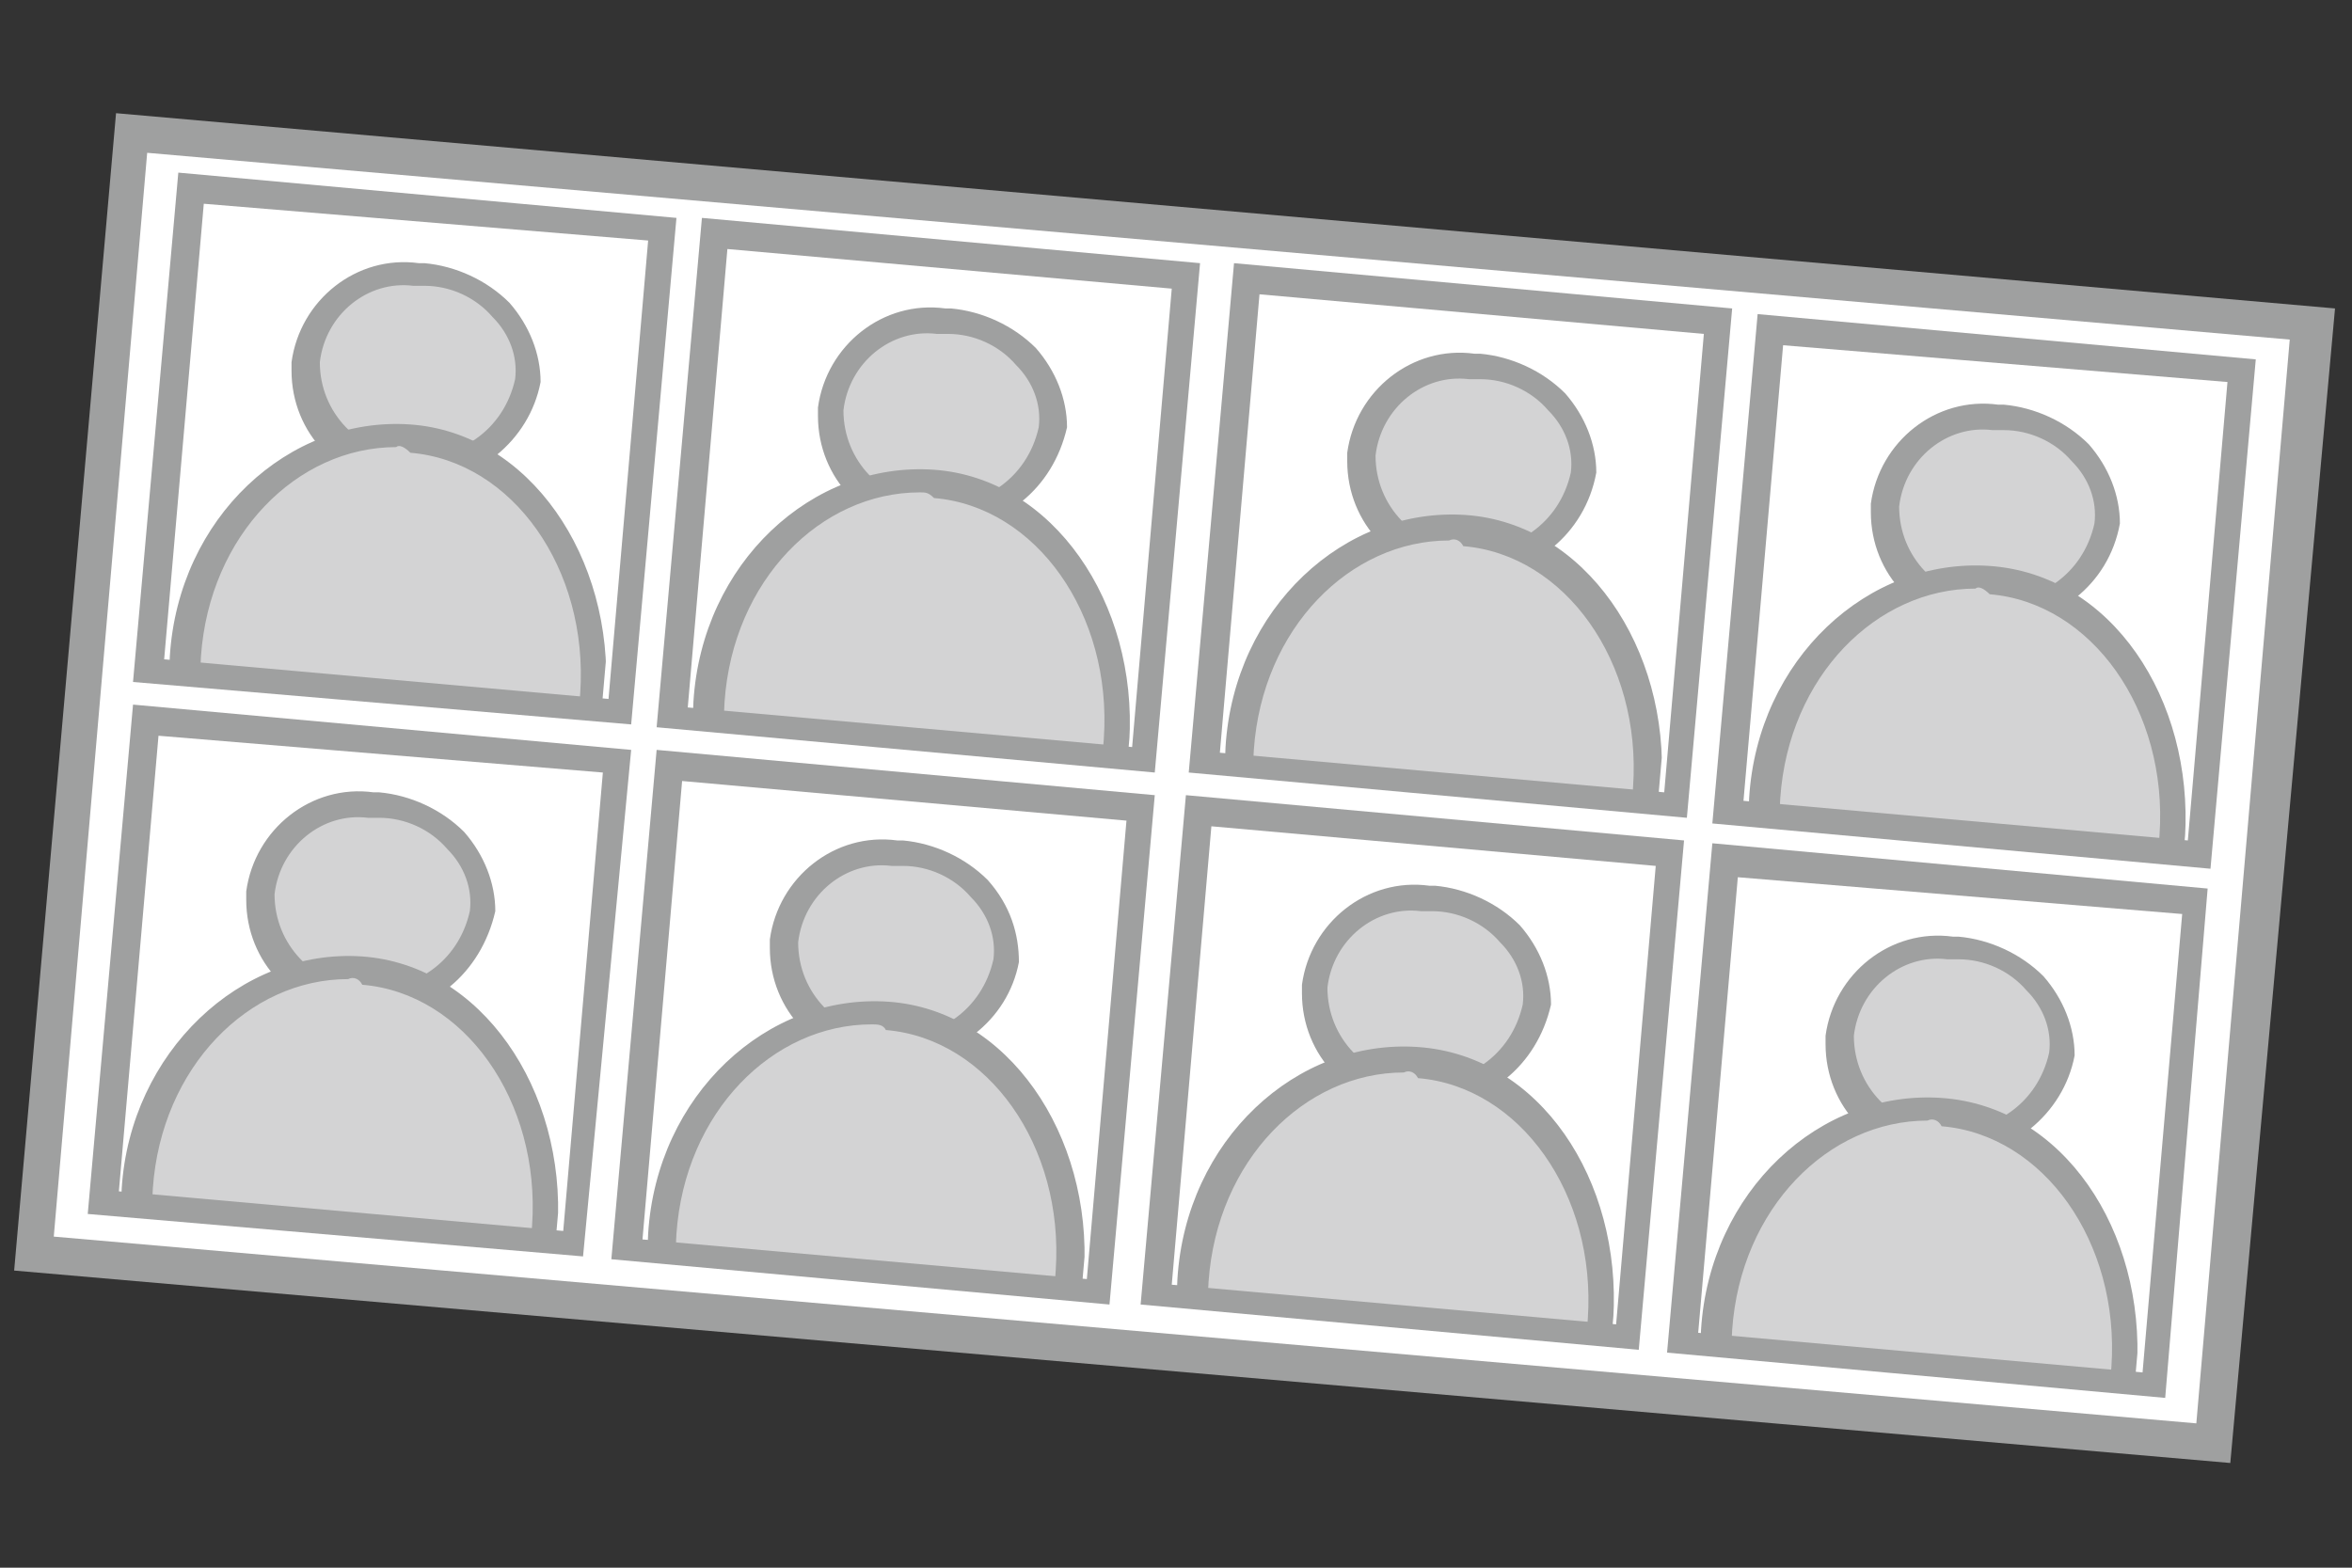 <?xml version="1.0" encoding="utf-8"?>
<!-- Generator: Adobe Illustrator 25.4.1, SVG Export Plug-In . SVG Version: 6.00 Build 0)  -->
<svg version="1.1" id="レイヤー_1" xmlns="http://www.w3.org/2000/svg" xmlns:xlink="http://www.w3.org/1999/xlink" x="0px"
	 y="0px" viewBox="0 0 83.1 55.4" style="enable-background:new 0 0 83.1 55.4;" xml:space="preserve">
<rect x="0" y="0" width="83.1" height="55.4" fill="#333333" stroke="none"/>
<style type="text/css">
	.st0{fill:#FFFFFF;}
	.st1{fill:#9FA0A0;}
	.st2{fill:#D3D3D4;}
	.st3{clip-path:url(#SVGID_00000168799995261237803310000015048592361907491731_);}
	.st4{clip-path:url(#SVGID_00000117644407790082368130000002122569847277387911_);}
	.st5{clip-path:url(#SVGID_00000043458456999387490150000015388810190566718114_);}
	.st6{clip-path:url(#SVGID_00000137834113968609188670000008696625359020520353_);}
	.st7{clip-path:url(#SVGID_00000160185120775271300510000009054677746063770785_);}
	.st8{clip-path:url(#SVGID_00000122711082324848560820000009529042305531394237_);}
	.st9{clip-path:url(#SVGID_00000065037118333116568800000001460966935099545776_);}
	.st10{clip-path:url(#SVGID_00000061462900154755833680000017816661885002560920_);}
</style>
<g>
	
		<rect x="21.5" y="-10.8" transform="matrix(8.715574e-02 -0.996 0.996 8.715574e-02 10.12 66.696)" class="st0" width="39.9" height="77.3"/>
	<path class="st1" d="M78.8,51.7L0.5,44.9L4.1,4l78.4,6.9L78.8,51.7z M1.9,43.7l75.7,6.6L80.9,12L5.2,5.4L1.9,43.7z"/>
</g>
<g>
	
		<ellipse transform="matrix(8.715574e-02 -0.996 0.996 8.715574e-02 46.198 86.729)" class="st2" cx="70.4" cy="18.2" rx="3.5" ry="3.9"/>
	<path class="st1" d="M70.5,22.1h-0.5c-2.2,0-3.9-1.8-3.9-4c0-0.1,0-0.2,0-0.3c0.3-2.2,2.3-3.8,4.5-3.5c0.1,0,0.1,0,0.2,0
		c1.1,0.1,2.2,0.6,3,1.4c0.7,0.8,1.1,1.8,1.1,2.8C74.5,20.7,72.6,22.1,70.5,22.1z M70.4,15.2c-1.6-0.2-3.1,1-3.3,2.7
		c0,1.8,1.4,3.2,3.1,3.3c1.8,0.2,3.4-0.9,3.8-2.7c0.1-0.8-0.2-1.6-0.8-2.2c-0.6-0.7-1.5-1.1-2.4-1.1L70.4,15.2z"/>
	<g>
		<g>
			<defs>
				
					<rect id="SVGID_1_" x="61.7" y="13.2" transform="matrix(8.715574e-02 -0.996 0.996 8.715574e-02 43.195 88.987)" width="17" height="15.5"/>
			</defs>
			<clipPath id="SVGID_00000043429294974265959060000004100201810582747314_">
				<use xlink:href="#SVGID_1_"  style="overflow:visible;"/>
			</clipPath>
			<g style="clip-path:url(#SVGID_00000043429294974265959060000004100201810582747314_);">
				
					<ellipse transform="matrix(8.715581e-02 -0.996 0.996 8.715581e-02 34.669 95.54)" class="st2" cx="69.5" cy="28.9" rx="8.5" ry="7.2"/>
				<path class="st1" d="M69.3,37.8h-0.6c-4.2-0.3-7.2-4.7-6.9-9.6s4.2-8.5,8.5-8.2s7.2,4.7,6.9,9.6c-0.1,2.3-1.2,4.4-2.8,6
					C73,36.9,71.2,37.7,69.3,37.8z M69.8,20.8c-3.5,0-6.6,3.1-6.9,7.4c-0.3,4.2,2.4,8.2,6,8.5c1.8,0.3,3.6-0.4,4.9-1.7
					c1.5-1.5,2.4-3.4,2.5-5.5c0.3-4.4-2.4-8.2-6-8.5C70.1,20.8,69.9,20.7,69.8,20.8L69.8,20.8z"/>
			</g>
		</g>
	</g>
	<path class="st1" d="M78.1,30.7l-17.6-1.6l1.6-18l17.6,1.6L78.1,30.7z M61.6,28.3l15.7,1.4l1.4-16.2L63,12.2L61.6,28.3z"/>
</g>
<g>
	
		<ellipse transform="matrix(8.715574e-02 -0.996 0.996 8.715574e-02 25.988 102.258)" class="st2" cx="68.8" cy="36.9" rx="3.5" ry="3.9"/>
	<path class="st1" d="M68.9,40.9h-0.5c-2.2,0-3.9-1.8-3.9-4c0-0.1,0-0.2,0-0.3c0.3-2.2,2.3-3.8,4.5-3.5c0.1,0,0.1,0,0.2,0
		c1.1,0.1,2.2,0.6,3,1.4c0.7,0.8,1.1,1.8,1.1,2.8C72.9,39.4,71,40.9,68.9,40.9z M68.8,33.9c-1.6-0.2-3.1,1-3.3,2.7
		c0,1.8,1.4,3.2,3.1,3.3c1.8,0.2,3.4-0.9,3.8-2.7c0.1-0.8-0.2-1.6-0.8-2.2c-0.6-0.7-1.5-1.1-2.4-1.1H68.8z"/>
	<g>
		<g>
			<defs>
				
					<rect id="SVGID_00000132787318819796468140000011293041562508010392_" x="60" y="31.9" transform="matrix(8.715574e-02 -0.996 0.996 8.715574e-02 22.985 104.516)" width="17" height="15.5"/>
			</defs>
			<clipPath id="SVGID_00000046301831332827517630000001380667976073409450_">
				<use xlink:href="#SVGID_00000132787318819796468140000011293041562508010392_"  style="overflow:visible;"/>
			</clipPath>
			<g style="clip-path:url(#SVGID_00000046301831332827517630000001380667976073409450_);">
				
					<ellipse transform="matrix(8.715581e-02 -0.996 0.996 8.715581e-02 14.46 111.069)" class="st2" cx="67.8" cy="47.6" rx="8.5" ry="7.2"/>
				<path class="st1" d="M67.7,56.6H67c-4.2-0.3-7.2-4.7-6.9-9.6s4.2-8.5,8.5-8.2s7.2,4.7,6.9,9.6c-0.1,2.3-1.2,4.4-2.8,6
					C71.4,55.7,69.6,56.5,67.7,56.6z M68.1,39.6c-3.5,0-6.6,3.1-6.9,7.4c-0.3,4.2,2.4,8.2,6,8.5c1.8,0.3,3.6-0.4,4.9-1.7
					c1.5-1.5,2.4-3.4,2.5-5.5c0.3-4.4-2.4-8.2-6-8.5C68.5,39.6,68.3,39.5,68.1,39.6L68.1,39.6z"/>
			</g>
		</g>
	</g>
	<path class="st1" d="M76.5,49.4l-17.6-1.6l1.6-18L78,31.4L76.5,49.4z M60,47.1l15.7,1.4l1.4-16.2L61.4,31L60,47.1z"/>
</g>
<g>
	
		<ellipse transform="matrix(8.715574e-02 -0.996 0.996 8.715574e-02 31.029 66.68)" class="st2" cx="51.9" cy="16.4" rx="3.5" ry="3.9"/>
	<path class="st1" d="M52,20.3h-0.5c-2.2,0-3.9-1.8-3.9-4c0-0.1,0-0.2,0-0.3c0.3-2.2,2.3-3.8,4.5-3.5c0.1,0,0.1,0,0.2,0
		c1.1,0.1,2.2,0.6,3,1.4c0.7,0.8,1.1,1.8,1.1,2.8C56,18.9,54.1,20.4,52,20.3z M51.9,13.4c-1.6-0.2-3.1,1-3.3,2.7
		c0,1.8,1.4,3.2,3.1,3.3c1.8,0.2,3.4-0.9,3.8-2.7c0.1-0.8-0.2-1.6-0.8-2.2c-0.6-0.7-1.5-1.1-2.4-1.1L51.9,13.4z"/>
	<g>
		<g>
			<defs>
				
					<rect id="SVGID_00000023978772510493262540000011851067337989117610_" x="43.2" y="11.4" transform="matrix(8.715574e-02 -0.996 0.996 8.715574e-02 28.026 68.938)" width="17" height="15.5"/>
			</defs>
			<clipPath id="SVGID_00000027573022317971856320000010330533766507212941_">
				<use xlink:href="#SVGID_00000023978772510493262540000011851067337989117610_"  style="overflow:visible;"/>
			</clipPath>
			<g style="clip-path:url(#SVGID_00000027573022317971856320000010330533766507212941_);">
				
					<ellipse transform="matrix(8.715581e-02 -0.996 0.996 8.715581e-02 19.5 75.491)" class="st2" cx="50.9" cy="27.1" rx="8.5" ry="7.2"/>
				<path class="st1" d="M50.8,36h-0.6c-4.2-0.3-7.2-4.7-6.9-9.6s4.2-8.5,8.5-8.2c4.2,0.3,7.2,4.7,6.9,9.6c-0.1,2.3-1.2,4.4-2.8,6
					C54.5,35.2,52.7,36,50.8,36z M51.2,19.1c-3.5,0-6.6,3.1-6.9,7.4c-0.3,4.2,2.4,8.2,6,8.5c1.8,0.3,3.6-0.4,4.9-1.7
					c1.5-1.5,2.4-3.4,2.5-5.5c0.3-4.4-2.4-8.2-6-8.5C51.6,19.1,51.4,19,51.2,19.1L51.2,19.1z"/>
			</g>
		</g>
	</g>
	<path class="st1" d="M59.6,28.9L42,27.3l1.6-18l17.6,1.6L59.6,28.9z M43.1,26.6L58.8,28l1.4-16.2l-15.7-1.4L43.1,26.6z"/>
</g>
<g>
	
		<ellipse transform="matrix(8.715574e-02 -0.996 0.996 8.715574e-02 10.819 82.209)" class="st2" cx="50.3" cy="35.2" rx="3.5" ry="3.9"/>
	<path class="st1" d="M50.4,39.1h-0.5c-2.2,0-3.9-1.8-3.9-4c0-0.1,0-0.2,0-0.3c0.3-2.2,2.3-3.8,4.5-3.5c0.1,0,0.1,0,0.2,0
		c1.1,0.1,2.2,0.6,3,1.4c0.7,0.8,1.1,1.8,1.1,2.8C54.3,37.7,52.5,39.1,50.4,39.1z M50.2,32.2c-1.6-0.2-3.1,1-3.3,2.7
		c0,1.8,1.4,3.2,3.1,3.3c1.8,0.2,3.4-0.9,3.8-2.7c0.1-0.8-0.2-1.6-0.8-2.2c-0.6-0.7-1.5-1.1-2.4-1.1H50.2z"/>
	<g>
		<g>
			<defs>
				
					<rect id="SVGID_00000004548520525089320080000011299955626477302665_" x="41.5" y="30.2" transform="matrix(8.715574e-02 -0.996 0.996 8.715574e-02 7.816 84.468)" width="17" height="15.5"/>
			</defs>
			<clipPath id="SVGID_00000036953229320973438450000010097223936276802472_">
				<use xlink:href="#SVGID_00000004548520525089320080000011299955626477302665_"  style="overflow:visible;"/>
			</clipPath>
			<g style="clip-path:url(#SVGID_00000036953229320973438450000010097223936276802472_);">
				
					<ellipse transform="matrix(8.715581e-02 -0.996 0.996 8.715581e-02 -0.709 91.02)" class="st2" cx="49.3" cy="45.9" rx="8.5" ry="7.2"/>
				<path class="st1" d="M49.1,54.8h-0.6c-4.2-0.3-7.2-4.7-6.9-9.6s4.2-8.5,8.5-8.2s7.2,4.7,6.9,9.6c-0.1,2.3-1.2,4.4-2.8,6
					C52.9,54,51,54.8,49.1,54.8z M49.6,37.9c-3.5,0-6.6,3.1-6.9,7.4c-0.3,4.2,2.4,8.2,6,8.5c1.8,0.3,3.6-0.4,4.9-1.7
					c1.5-1.5,2.4-3.4,2.5-5.5c0.3-4.4-2.4-8.2-6-8.5C50,37.9,49.8,37.8,49.6,37.9L49.6,37.9z"/>
			</g>
		</g>
	</g>
	<path class="st1" d="M57.9,47.7l-17.6-1.6l1.6-18l17.6,1.6L57.9,47.7z M41.4,45.4l15.7,1.4l1.4-16.2l-15.7-1.4L41.4,45.4z"/>
</g>
<g>
	
		<ellipse transform="matrix(8.715574e-02 -0.996 0.996 8.715574e-02 15.531 46.505)" class="st2" cx="33.1" cy="14.8" rx="3.5" ry="3.9"/>
	<path class="st1" d="M33.3,18.7h-0.5c-2.2,0-3.9-1.8-3.9-4c0-0.1,0-0.2,0-0.3c0.3-2.2,2.3-3.8,4.5-3.5c0.1,0,0.1,0,0.2,0
		c1.1,0.1,2.2,0.6,3,1.4c0.7,0.8,1.1,1.8,1.1,2.8C37.2,17.3,35.4,18.7,33.3,18.7z M33.1,11.8c-1.6-0.2-3.1,1-3.3,2.7
		c0,1.8,1.4,3.2,3.1,3.3c1.8,0.2,3.4-0.9,3.8-2.7c0.1-0.8-0.2-1.6-0.8-2.2c-0.6-0.7-1.5-1.1-2.4-1.1L33.1,11.8z"/>
	<g>
		<g>
			<defs>
				
					<rect id="SVGID_00000056392719486216812260000003063896100257556645_" x="24.4" y="9.8" transform="matrix(8.715574e-02 -0.996 0.996 8.715574e-02 12.528 48.763)" width="17" height="15.5"/>
			</defs>
			<clipPath id="SVGID_00000016784200839711916920000013836009649913863074_">
				<use xlink:href="#SVGID_00000056392719486216812260000003063896100257556645_"  style="overflow:visible;"/>
			</clipPath>
			<g style="clip-path:url(#SVGID_00000016784200839711916920000013836009649913863074_);">
				
					<ellipse transform="matrix(8.715581e-02 -0.996 0.996 8.715581e-02 4.003 55.316)" class="st2" cx="32.2" cy="25.5" rx="8.5" ry="7.2"/>
				<path class="st1" d="M32,34.4h-0.6c-4.2-0.3-7.2-4.7-6.9-9.6c0.3-4.9,4.2-8.5,8.5-8.2c4.2,0.3,7.2,4.7,6.9,9.6
					c-0.1,2.3-1.2,4.4-2.8,6C35.7,33.6,33.9,34.4,32,34.4z M32.5,17.4c-3.5,0-6.6,3.1-6.9,7.4s2.4,8.2,6,8.5
					c1.8,0.3,3.6-0.4,4.9-1.7c1.5-1.5,2.4-3.4,2.5-5.5c0.3-4.4-2.4-8.2-6-8.5C32.8,17.4,32.7,17.4,32.5,17.4L32.5,17.4z"/>
			</g>
		</g>
	</g>
	<path class="st1" d="M40.8,27.3l-17.6-1.6l1.6-18l17.6,1.6L40.8,27.3z M24.3,25L40,26.4l1.4-16.2L25.7,8.8L24.3,25z"/>
</g>
<g>
	
		<ellipse transform="matrix(8.715574e-02 -0.996 0.996 8.715574e-02 -4.678 62.034)" class="st2" cx="31.5" cy="33.6" rx="3.5" ry="3.9"/>
	<path class="st1" d="M31.6,37.5h-0.5c-2.2,0-3.9-1.8-3.9-4c0-0.1,0-0.2,0-0.3c0.3-2.2,2.3-3.8,4.5-3.5c0.1,0,0.1,0,0.2,0
		c1.1,0.1,2.2,0.6,3,1.4C35.7,32,36,33,36,34C35.6,36.1,33.7,37.5,31.6,37.5z M31.5,30.6c-1.6-0.2-3.1,1-3.3,2.7
		c0,1.8,1.4,3.2,3.1,3.3c1.8,0.2,3.4-0.9,3.8-2.7c0.1-0.8-0.2-1.6-0.8-2.2c-0.6-0.7-1.5-1.1-2.4-1.1L31.5,30.6z"/>
	<g>
		<g>
			<defs>
				
					<rect id="SVGID_00000054265782150580684190000003238344586843800976_" x="22.8" y="28.6" transform="matrix(8.715574e-02 -0.996 0.996 8.715574e-02 -7.681 64.293)" width="17" height="15.5"/>
			</defs>
			<clipPath id="SVGID_00000177454880681121126660000003907371556785529990_">
				<use xlink:href="#SVGID_00000054265782150580684190000003238344586843800976_"  style="overflow:visible;"/>
			</clipPath>
			<g style="clip-path:url(#SVGID_00000177454880681121126660000003907371556785529990_);">
				
					<ellipse transform="matrix(8.715581e-02 -0.996 0.996 8.715581e-02 -16.207 70.846)" class="st2" cx="30.6" cy="44.3" rx="8.5" ry="7.2"/>
				<path class="st1" d="M30.4,53.2h-0.6c-4.2-0.3-7.2-4.7-6.9-9.6s4.2-8.5,8.5-8.2c4.2,0.3,7.2,4.7,6.9,9.6c-0.1,2.3-1.2,4.4-2.8,6
					C34.1,52.4,32.3,53.2,30.4,53.2z M30.8,36.2c-3.5,0-6.6,3.1-6.9,7.4c-0.3,4.2,2.4,8.2,6,8.5c1.8,0.3,3.6-0.4,4.9-1.7
					c1.5-1.5,2.4-3.4,2.5-5.5c0.3-4.4-2.4-8.2-6-8.5C31.2,36.2,31,36.2,30.8,36.2L30.8,36.2z"/>
			</g>
		</g>
	</g>
	<path class="st1" d="M39.2,46.1l-17.6-1.6l1.6-18l17.6,1.6L39.2,46.1z M22.7,43.8l15.7,1.4L39.8,29l-15.7-1.4L22.7,43.8z"/>
</g>
<g>
	
		<ellipse transform="matrix(8.715574e-02 -0.996 0.996 8.715574e-02 0.247 26.562)" class="st2" cx="14.6" cy="13.1" rx="3.5" ry="3.9"/>
	<path class="st1" d="M14.7,17.1h-0.5c-2.2,0-3.9-1.8-3.9-4c0-0.1,0-0.2,0-0.3c0.3-2.2,2.3-3.8,4.5-3.5c0.1,0,0.1,0,0.2,0
		c1.1,0.1,2.2,0.6,3,1.4c0.7,0.8,1.1,1.8,1.1,2.8C18.7,15.6,16.8,17.1,14.7,17.1z M14.6,10.1c-1.6-0.2-3.1,1-3.3,2.7
		c0,1.8,1.4,3.2,3.1,3.3c1.8,0.2,3.4-0.9,3.8-2.7c0.1-0.8-0.2-1.6-0.8-2.2c-0.6-0.7-1.5-1.1-2.4-1.1H14.6z"/>
	<g>
		<g>
			<defs>
				
					<rect id="SVGID_00000026142420605168634990000015156991159107405710_" x="5.9" y="8.1" transform="matrix(8.715574e-02 -0.996 0.996 8.715574e-02 -2.757 28.821)" width="17" height="15.5"/>
			</defs>
			<clipPath id="SVGID_00000065753649666891728590000011997465612348771518_">
				<use xlink:href="#SVGID_00000026142420605168634990000015156991159107405710_"  style="overflow:visible;"/>
			</clipPath>
			<g style="clip-path:url(#SVGID_00000065753649666891728590000011997465612348771518_);">
				
					<ellipse transform="matrix(8.715581e-02 -0.996 0.996 8.715581e-02 -11.282 35.374)" class="st2" cx="13.7" cy="23.8" rx="8.5" ry="7.2"/>
				<path class="st1" d="M13.5,32.8h-0.6c-4.2-0.3-7.2-4.7-6.9-9.6c0.3-4.9,4.2-8.5,8.5-8.2c4.2,0.3,7.2,4.7,6.9,9.6
					c-0.1,2.3-1.2,4.4-2.8,6C17.2,31.9,15.4,32.7,13.5,32.8z M14,15.8c-3.5,0-6.6,3.1-6.9,7.4c-0.3,4.2,2.4,8.2,6,8.5
					c1.8,0.3,3.6-0.4,4.9-1.7c1.5-1.5,2.4-3.4,2.5-5.5c0.3-4.4-2.4-8.2-6-8.5C14.3,15.8,14.1,15.7,14,15.8L14,15.8z"/>
			</g>
		</g>
	</g>
	<path class="st1" d="M22.3,25.6L4.7,24.1l1.6-18l17.6,1.6L22.3,25.6z M5.8,23.3l15.7,1.4l1.4-16.2L7.2,7.2L5.8,23.3z"/>
</g>
<g>
	
		<ellipse transform="matrix(8.715574e-02 -0.996 0.996 8.715574e-02 -19.963 42.092)" class="st2" cx="13" cy="31.9" rx="3.5" ry="3.9"/>
	<path class="st1" d="M13.1,35.8h-0.5c-2.2,0-3.9-1.8-3.9-4c0-0.1,0-0.2,0-0.3c0.3-2.2,2.3-3.8,4.5-3.5c0.1,0,0.1,0,0.2,0
		c1.1,0.1,2.2,0.6,3,1.4c0.7,0.8,1.1,1.8,1.1,2.8C17,34.4,15.2,35.9,13.1,35.8z M13,28.9c-1.6-0.2-3.1,1-3.3,2.7
		c0,1.8,1.4,3.2,3.1,3.3c1.8,0.2,3.4-0.9,3.8-2.7c0.1-0.8-0.2-1.6-0.8-2.2c-0.6-0.7-1.5-1.1-2.4-1.1L13,28.9z"/>
	<g>
		<g>
			<defs>
				
					<rect id="SVGID_00000140725480778119448540000005457456027642242486_" x="4.2" y="26.9" transform="matrix(8.715574e-02 -0.996 0.996 8.715574e-02 -22.966 44.35)" width="17" height="15.5"/>
			</defs>
			<clipPath id="SVGID_00000001632160495955755460000018137571580461004694_">
				<use xlink:href="#SVGID_00000140725480778119448540000005457456027642242486_"  style="overflow:visible;"/>
			</clipPath>
			<g style="clip-path:url(#SVGID_00000001632160495955755460000018137571580461004694_);">
				
					<ellipse transform="matrix(8.715581e-02 -0.996 0.996 8.715581e-02 -31.492 50.903)" class="st2" cx="12" cy="42.6" rx="8.5" ry="7.2"/>
				<path class="st1" d="M11.9,51.5h-0.6C7,51.2,4,46.8,4.3,42s4.2-8.5,8.5-8.2c4.2,0.3,7.2,4.7,6.9,9.6c-0.1,2.3-1.2,4.4-2.8,6
					C15.6,50.7,13.8,51.5,11.9,51.5z M12.3,34.6c-3.5,0-6.6,3.1-6.9,7.4c-0.3,4.2,2.4,8.2,6,8.5c1.8,0.3,3.6-0.4,4.9-1.7
					c1.5-1.5,2.4-3.4,2.5-5.5c0.3-4.4-2.4-8.2-6-8.5C12.7,34.6,12.5,34.5,12.3,34.6L12.3,34.6z"/>
			</g>
		</g>
	</g>
	<path class="st1" d="M20.6,44.4L3.1,42.9l1.6-18l17.6,1.6L20.6,44.4z M4.2,42.1l15.7,1.4l1.4-16.2L5.6,26L4.2,42.1z"/>
</g>
</svg>
